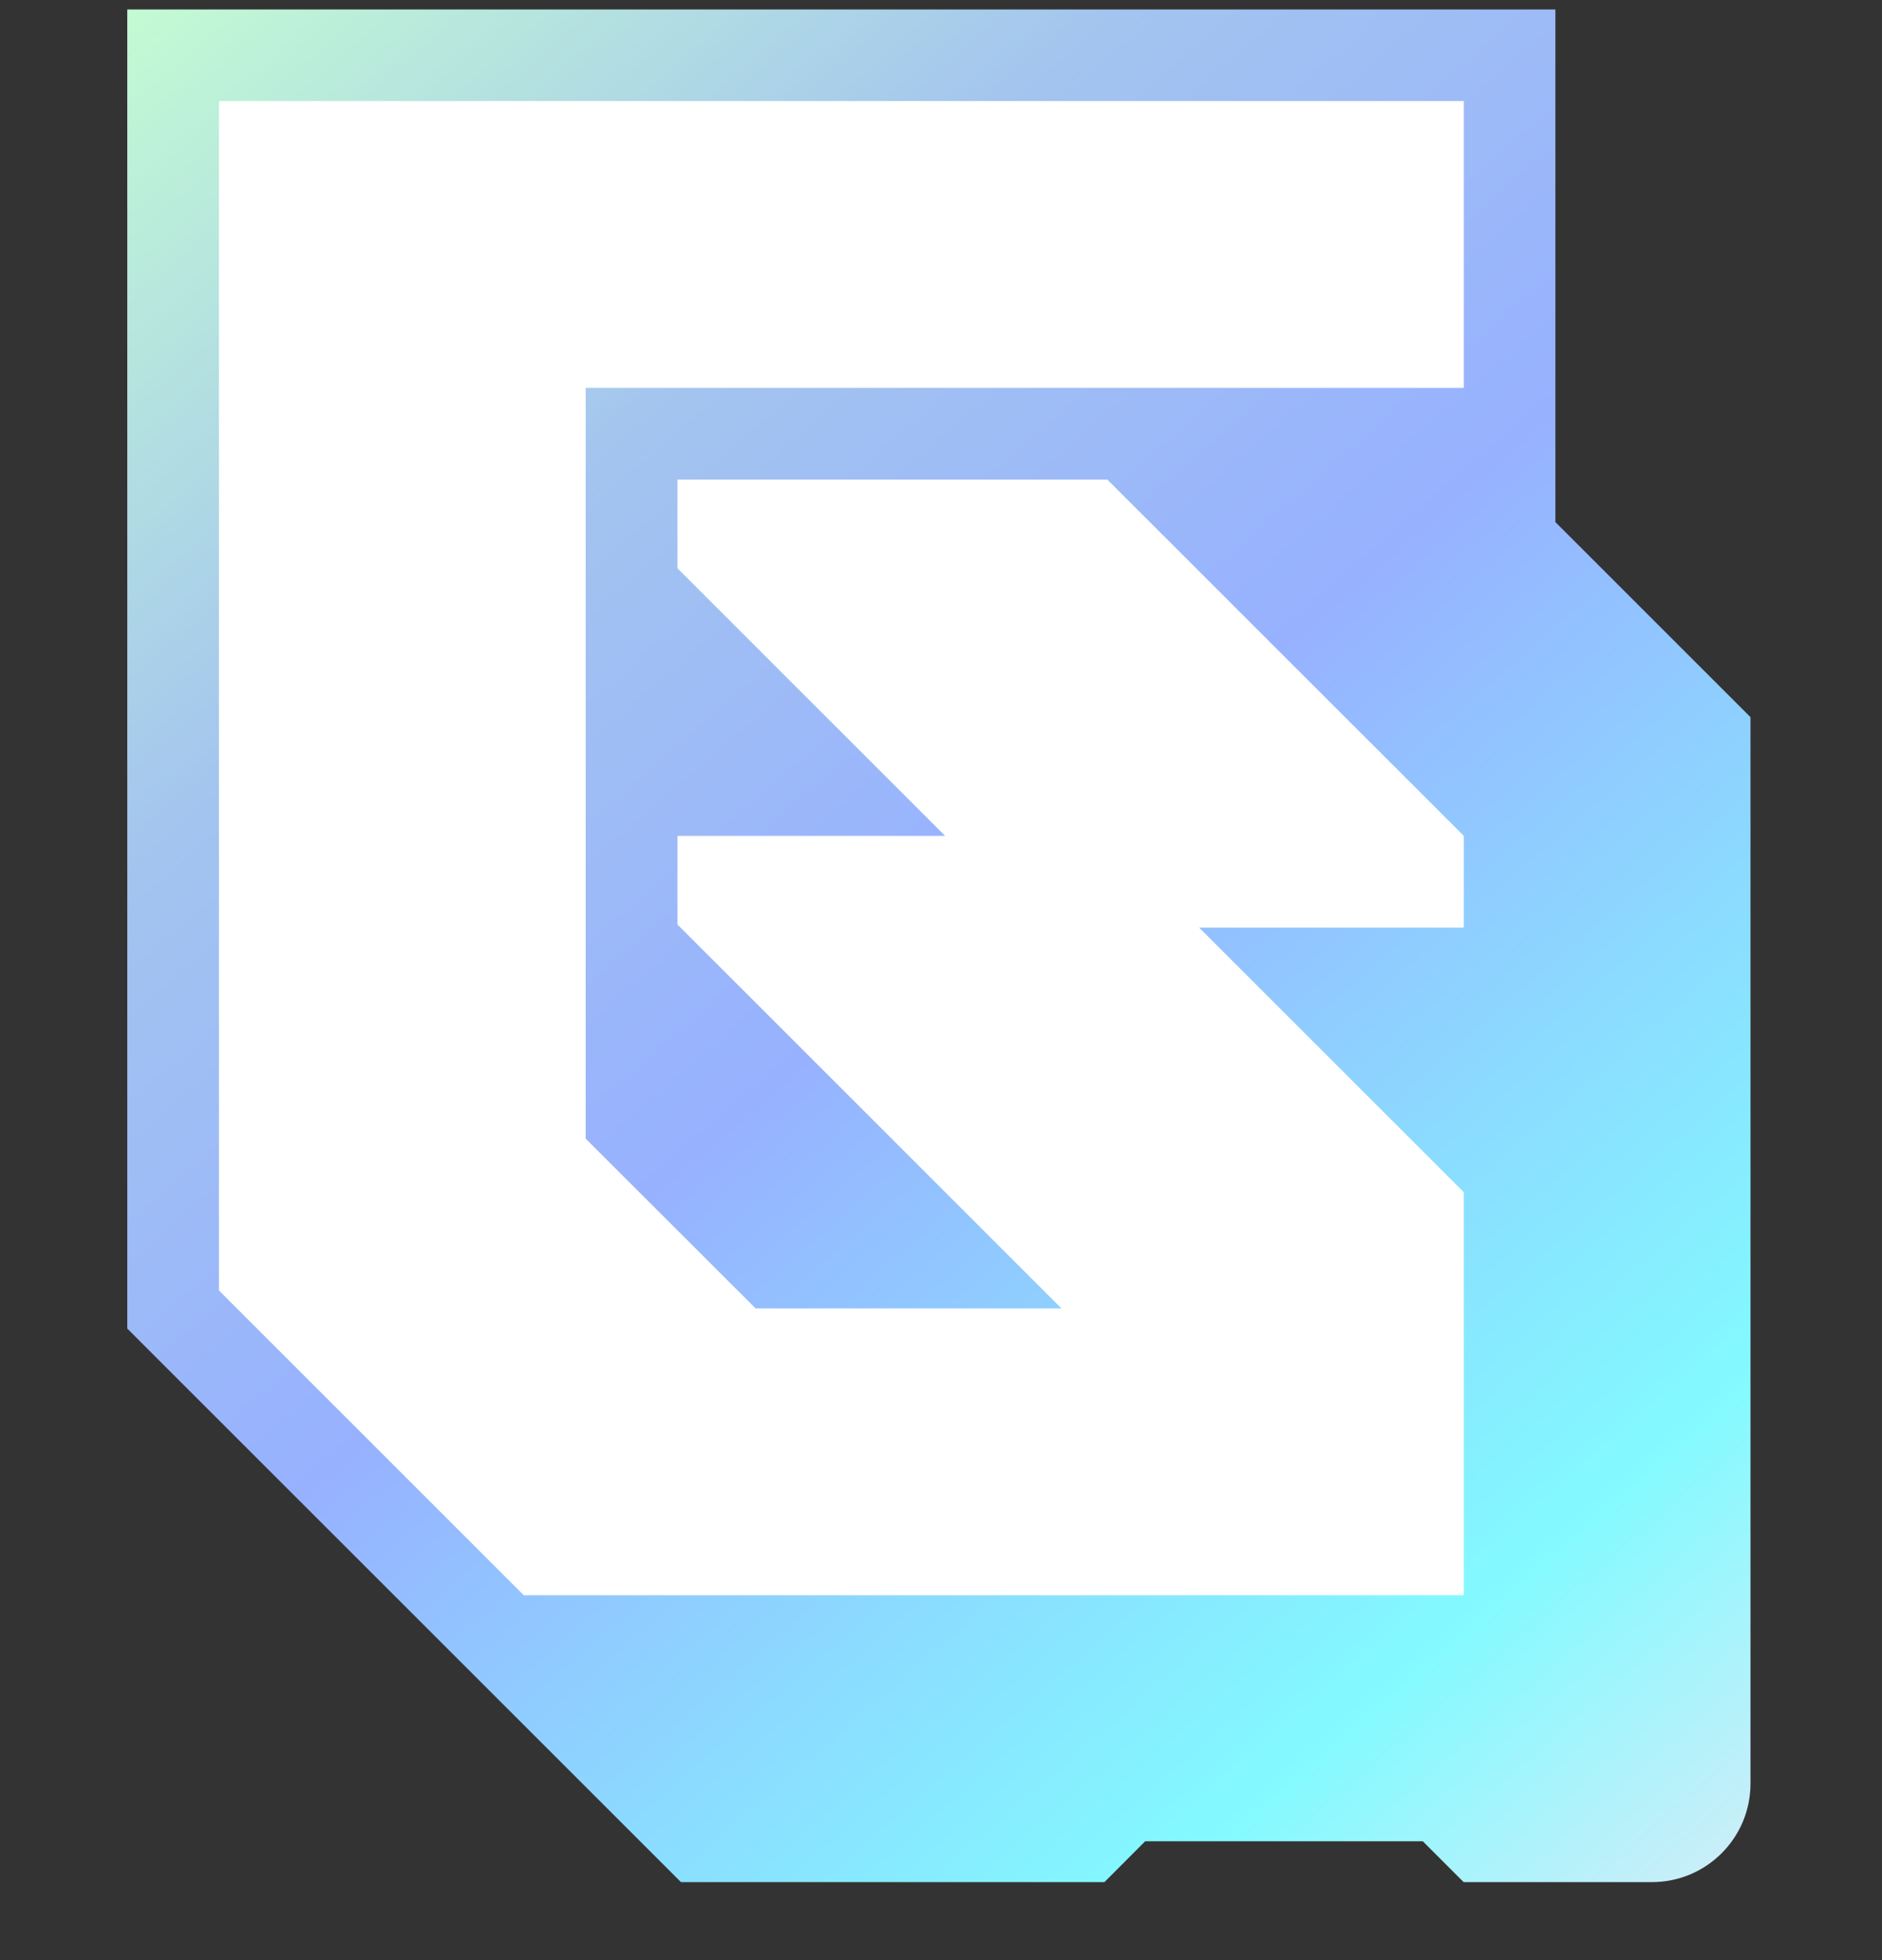 <svg width="24" height="25" viewBox="0 0 24 25" fill="none" xmlns="http://www.w3.org/2000/svg">
<rect x="0" y="0" width="24" height="25" fill="#333333" stroke="none"/>
<g clip-path="url(#clip0_4365_2085)">
<path fill-rule="evenodd" clip-rule="evenodd" d="M19.835 0.121V6.659L22.323 9.147V22.748C22.323 23.442 21.761 24.005 21.066 24.005H18.665L18.144 23.484H14.604L14.084 24.005H8.684L1.623 16.945V0.121H19.835Z" fill="url(#paint0_linear_4365_2085)"/>
<path d="M18.667 4.947H7.469V14.523L9.636 16.688H13.536L8.639 11.791V10.661H12.052L8.639 7.248V6.117H14.122L18.667 10.661V11.831H15.292L18.667 15.206V20.346H6.679L2.792 16.459V1.289H18.667V4.947Z" fill="white"/>
</g>
<defs>
<linearGradient id="paint0_linear_4365_2085" x1="22.267" y1="23.947" x2="1.629" y2="0.179" gradientUnits="userSpaceOnUse">
<stop stop-color="#CFEDF8"/>
<stop offset="0.153" stop-color="#83FAFF"/>
<stop offset="0.306" stop-color="#8BDBFF"/>
<stop offset="0.5" stop-color="#97B1FF"/>
<stop offset="0.736" stop-color="#A3C4EF"/>
<stop offset="1" stop-color="#C3FBD3"/>
</linearGradient>
<clipPath id="clip0_4365_2085">
<rect width="24" height="24" fill="white" transform="translate(0 0.062)"/>
</clipPath>
</defs>
</svg>
